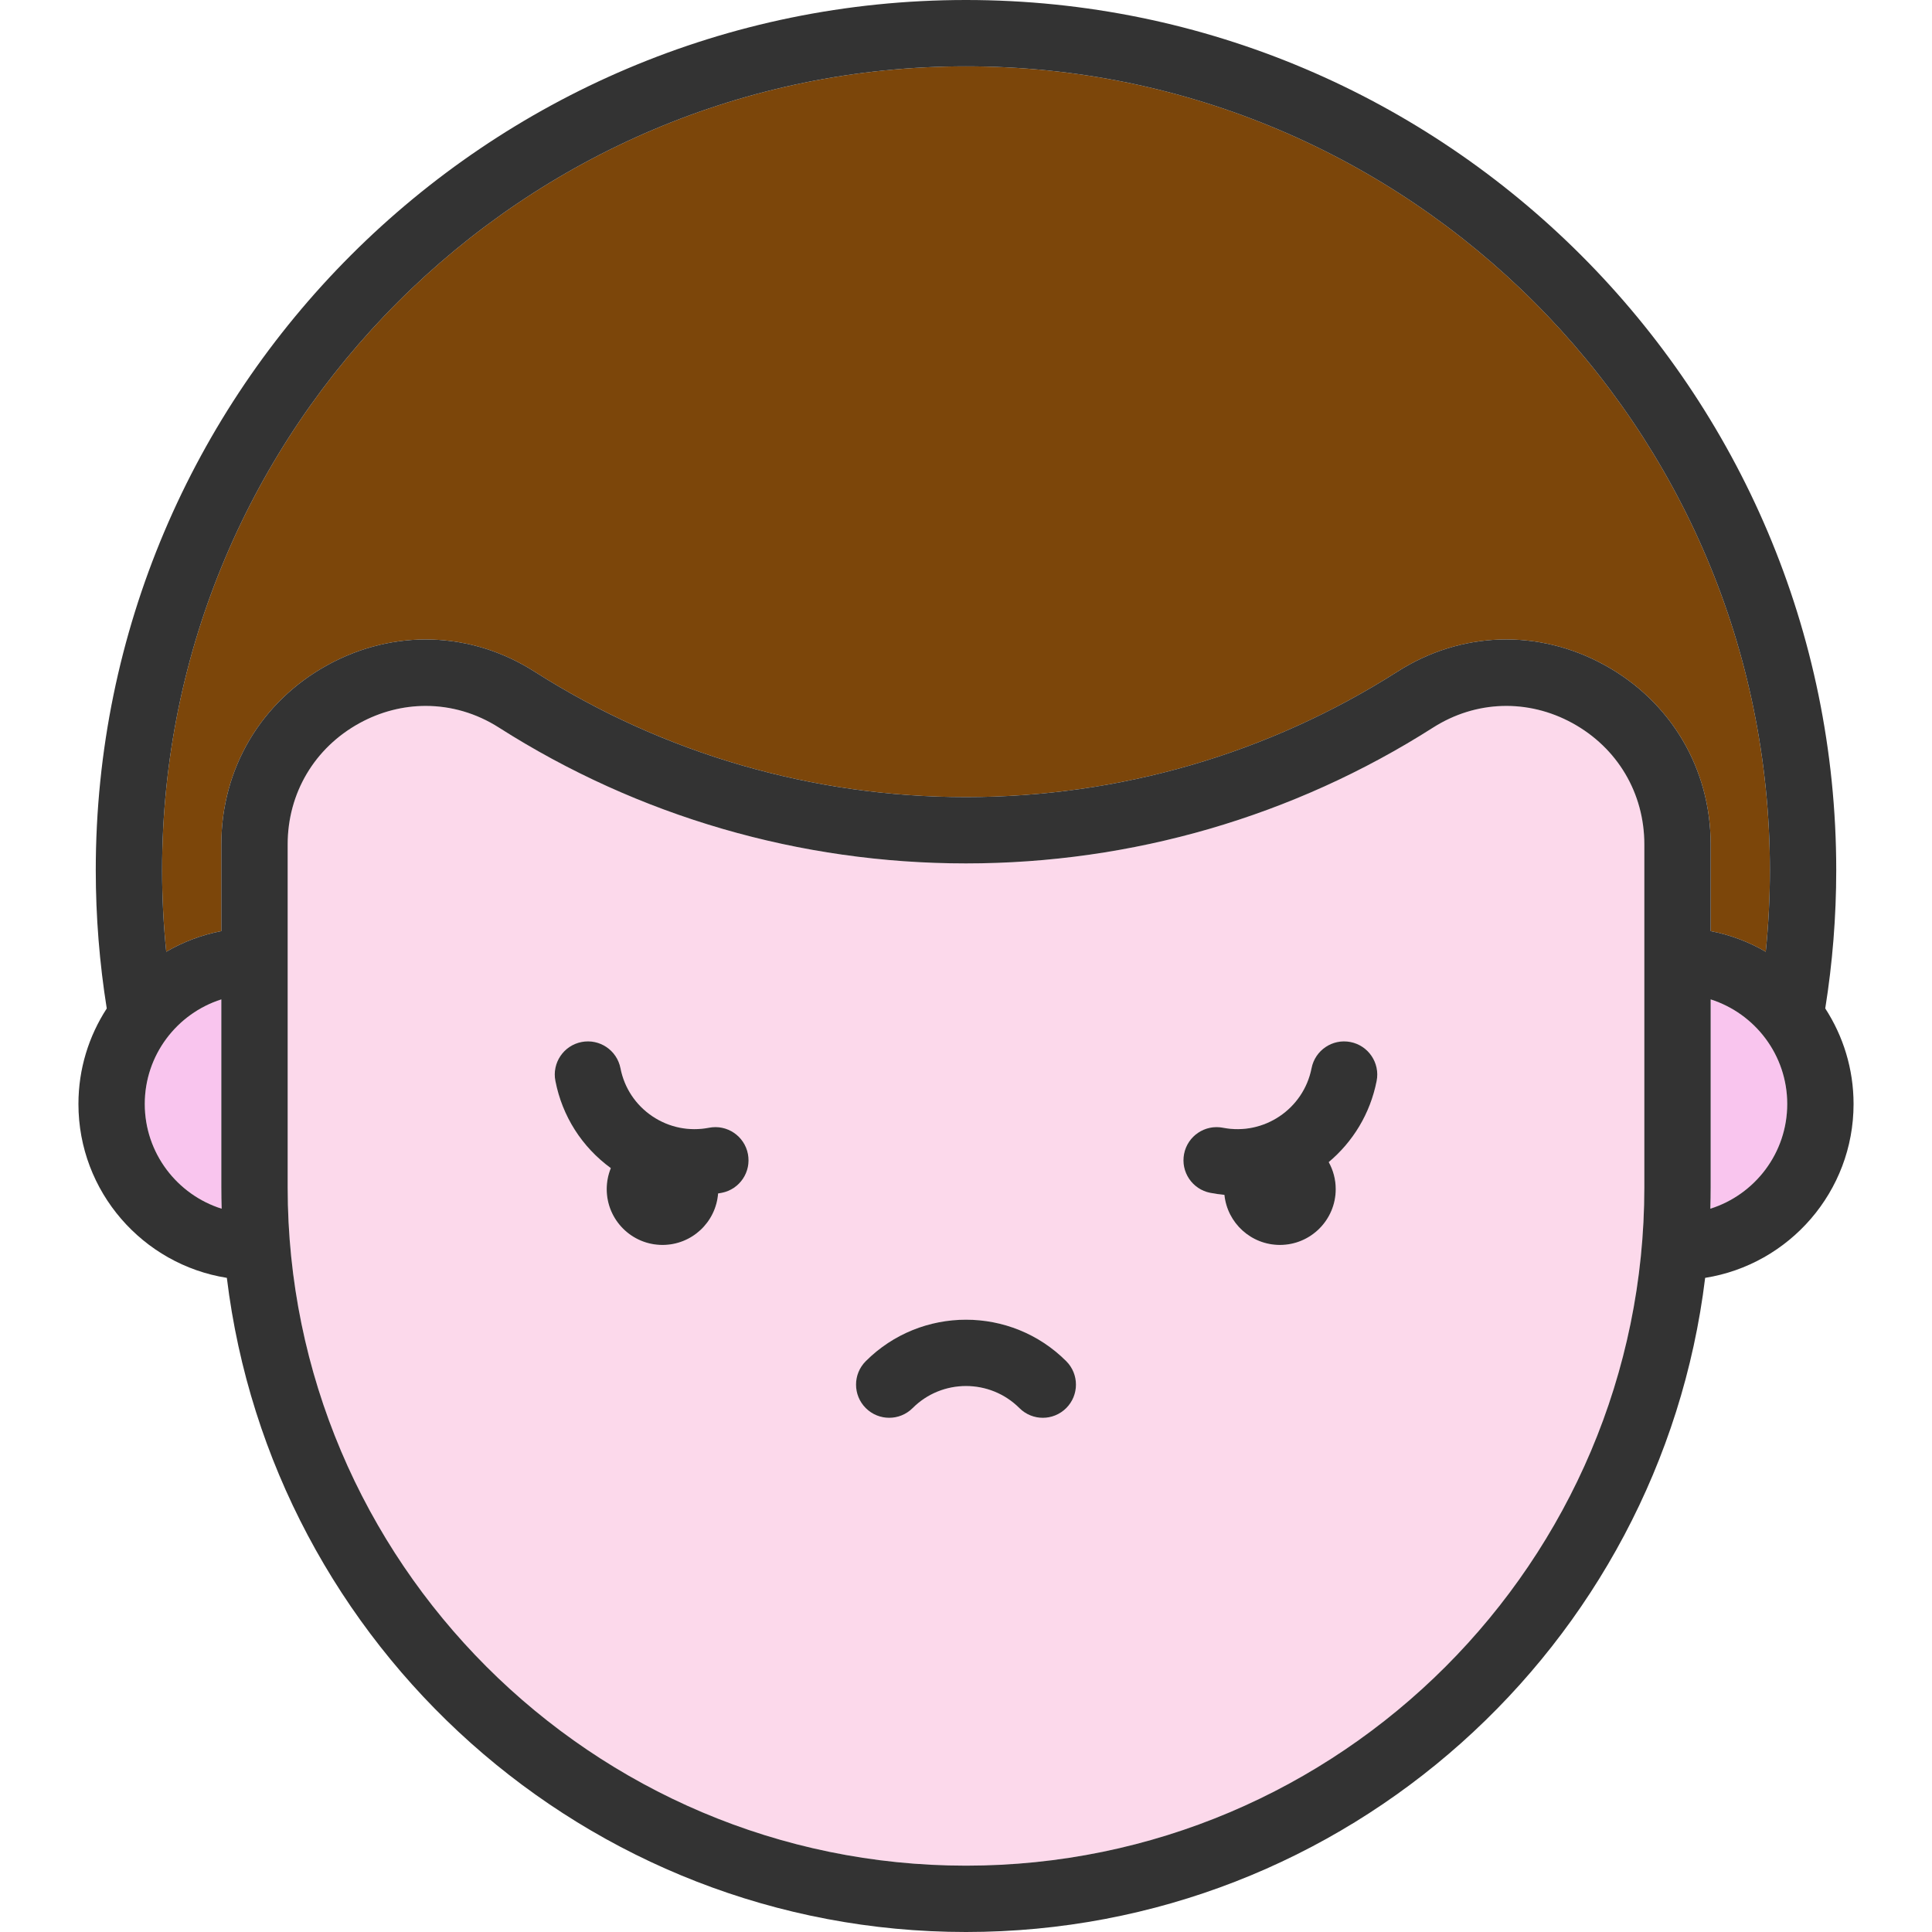 <?xml version="1.0" encoding="iso-8859-1"?>
<!-- Uploaded to: SVG Repo, www.svgrepo.com, Generator: SVG Repo Mixer Tools -->
<svg height="800px" width="800px" version="1.1" id="Capa_1" xmlns="http://www.w3.org/2000/svg" xmlns:xlink="http://www.w3.org/1999/xlink" 
	 viewBox="0 0 466.03 466.03" xml:space="preserve">
<g>
	<path style="fill:#F9C5EE;" d="M412.64,241.07c10.7,3.4,18.47,13.43,18.47,25.23c0,11.84-7.81,21.88-18.55,25.26
		c0.05-1.71,0.08-3.43,0.08-5.16V241.07z"/>
	<path style="fill:#F9C5EE;" d="M53.39,286.4c0,1.73,0.03,3.45,0.08,5.16c-10.74-3.38-18.55-13.42-18.55-25.26
		c0-11.8,7.77-21.83,18.47-25.23V286.4z"/>
	<path style="fill:#7C460A;" d="M426.93,209.92c0,6.57-0.34,13.14-1,19.66c-4.06-2.36-8.53-4.07-13.29-4.98v-20.92
		c0-18.29-9.59-34.47-25.64-43.28c-15.96-8.74-34.61-8.15-49.91,1.61c-31.07,19.8-67.06,30.26-104.08,30.26s-73-10.46-104.07-30.26
		c-15.3-9.75-33.96-10.35-49.91-1.6c-16.05,8.8-25.64,24.98-25.64,43.27v20.92c-4.76,0.91-9.24,2.62-13.29,4.98
		c-0.66-6.51-1-13.09-1-19.66C39.1,102.99,126.09,16,233.01,16C339.94,16,426.93,102.99,426.93,209.92z"/>
	<path style="fill:#FCD9EB;" d="M396.64,203.68v82.72c0,90.23-73.4,163.63-163.62,163.63c-90.23,0-163.63-73.4-163.63-163.63v-82.72
		c0-12.36,6.48-23.29,17.34-29.25c5.06-2.77,10.52-4.15,15.96-4.15c6.11,0,12.2,1.74,17.65,5.22
		c33.64,21.44,72.6,32.77,112.67,32.77c40.08,0,79.04-11.33,112.68-32.77c10.3-6.56,22.86-6.96,33.61-1.07
		C390.16,180.39,396.64,191.32,396.64,203.68z M332.07,260.74c0.85-4.34-1.98-8.54-6.32-9.39c-4.33-0.85-8.53,1.98-9.38,6.31
		c-1.93,9.85-11.51,16.3-21.36,14.37c-4.34-0.85-8.54,1.98-9.39,6.31c-0.85,4.34,1.98,8.54,6.31,9.39c1.14,0.22,2.28,0.38,3.42,0.49
		c0.69,6.79,6.42,12.08,13.39,12.08c7.43,0,13.46-6.03,13.46-13.46c0-2.37-0.62-4.59-1.69-6.52
		C326.29,275.47,330.51,268.7,332.07,260.74z M257.2,339.65c3.12-3.12,3.12-8.19,0-11.31c-13.33-13.34-35.03-13.34-48.37,0
		c-3.12,3.12-3.12,8.19,0,11.31c3.13,3.13,8.19,3.13,11.32,0c7.09-7.09,18.64-7.09,25.74,0c1.56,1.56,3.61,2.35,5.65,2.35
		C253.59,342,255.64,341.21,257.2,339.65z M174.1,287.73c4.34-0.85,7.16-5.05,6.31-9.39c-0.85-4.33-5.05-7.16-9.38-6.31
		c-4.77,0.93-9.62-0.05-13.66-2.76c-4.03-2.71-6.77-6.83-7.7-11.6c-0.85-4.34-5.06-7.17-9.39-6.32c-4.34,0.85-7.16,5.05-6.31,9.39
		c1.66,8.52,6.4,15.94,13.37,21.03c-0.63,1.56-0.99,3.27-0.99,5.07c0,7.43,6.02,13.46,13.46,13.46c7.08,0,12.88-5.47,13.41-12.42
		C173.51,287.83,173.81,287.79,174.1,287.73z"/>
	<path style="fill:#333333;" d="M440.28,243.25c4.31,6.64,6.83,14.56,6.83,23.05c0,21.15-15.54,38.73-35.8,41.94
		c-10.81,88.79-86.64,157.79-178.29,157.79c-91.66,0-167.49-69-178.3-157.79c-20.26-3.21-35.8-20.79-35.8-41.94
		c0-8.49,2.52-16.4,6.83-23.04c-1.75-10.95-2.65-22.15-2.65-33.34C23.1,94.17,117.27,0,233.01,0
		c115.75,0,209.92,94.17,209.92,209.92C442.93,221.11,442.03,232.3,440.28,243.25z M431.11,266.3c0-11.8-7.77-21.83-18.47-25.23
		v45.33c0,1.73-0.03,3.45-0.08,5.16C423.3,288.18,431.11,278.14,431.11,266.3z M425.93,229.58c0.66-6.52,1-13.09,1-19.66
		C426.93,102.99,339.94,16,233.01,16C126.09,16,39.1,102.99,39.1,209.92c0,6.57,0.34,13.15,1,19.66c4.05-2.36,8.53-4.07,13.29-4.98
		v-20.92c0-18.29,9.59-34.47,25.64-43.27c15.95-8.75,34.61-8.15,49.91,1.6c31.07,19.8,67.05,30.26,104.07,30.26
		s73.01-10.46,104.08-30.26c15.3-9.76,33.95-10.35,49.91-1.61c16.05,8.81,25.64,24.99,25.64,43.28v20.92
		C417.4,225.51,421.87,227.22,425.93,229.58z M396.64,286.4v-82.72c0-12.36-6.48-23.29-17.34-29.25
		c-10.75-5.89-23.31-5.49-33.61,1.07c-33.64,21.44-72.6,32.77-112.68,32.77c-40.07,0-79.03-11.33-112.67-32.77
		c-5.45-3.48-11.54-5.22-17.65-5.22c-5.44,0-10.9,1.38-15.96,4.15c-10.86,5.96-17.34,16.89-17.34,29.25v82.72
		c0,90.23,73.4,163.63,163.63,163.63C323.24,450.03,396.64,376.63,396.64,286.4z M53.47,291.56c-0.05-1.71-0.08-3.43-0.08-5.16
		v-45.33c-10.7,3.4-18.47,13.43-18.47,25.23C34.92,278.14,42.73,288.18,53.47,291.56z"/>
	<path style="fill:#333333;" d="M325.75,251.35c4.34,0.85,7.17,5.05,6.32,9.39c-1.56,7.96-5.78,14.73-11.56,19.58
		c1.07,1.93,1.69,4.15,1.69,6.52c0,7.43-6.03,13.46-13.46,13.46c-6.97,0-12.7-5.29-13.39-12.08c-1.14-0.11-2.28-0.27-3.42-0.49
		c-4.33-0.85-7.16-5.05-6.31-9.39c0.85-4.33,5.05-7.16,9.39-6.31c9.85,1.93,19.43-4.52,21.36-14.37
		C317.22,253.33,321.42,250.5,325.75,251.35z"/>
	<path style="fill:#333333;" d="M257.2,328.34c3.12,3.12,3.12,8.19,0,11.31c-1.56,1.56-3.61,2.35-5.66,2.35
		c-2.04,0-4.09-0.79-5.65-2.35c-7.1-7.09-18.65-7.09-25.74,0c-3.13,3.13-8.19,3.13-11.32,0c-3.12-3.12-3.12-8.19,0-11.31
		C222.17,315,243.87,315,257.2,328.34z"/>
	<path style="fill:#333333;" d="M180.41,278.34c0.85,4.34-1.97,8.54-6.31,9.39c-0.29,0.06-0.59,0.1-0.88,0.15
		c-0.53,6.95-6.33,12.42-13.41,12.42c-7.44,0-13.46-6.03-13.46-13.46c0-1.8,0.36-3.51,0.99-5.07c-6.97-5.09-11.71-12.51-13.37-21.03
		c-0.85-4.34,1.97-8.54,6.31-9.39c4.33-0.85,8.54,1.98,9.39,6.32c0.93,4.77,3.67,8.89,7.7,11.6c4.04,2.71,8.89,3.69,13.66,2.76
		C175.36,271.18,179.56,274.01,180.41,278.34z"/>
</g>
</svg>